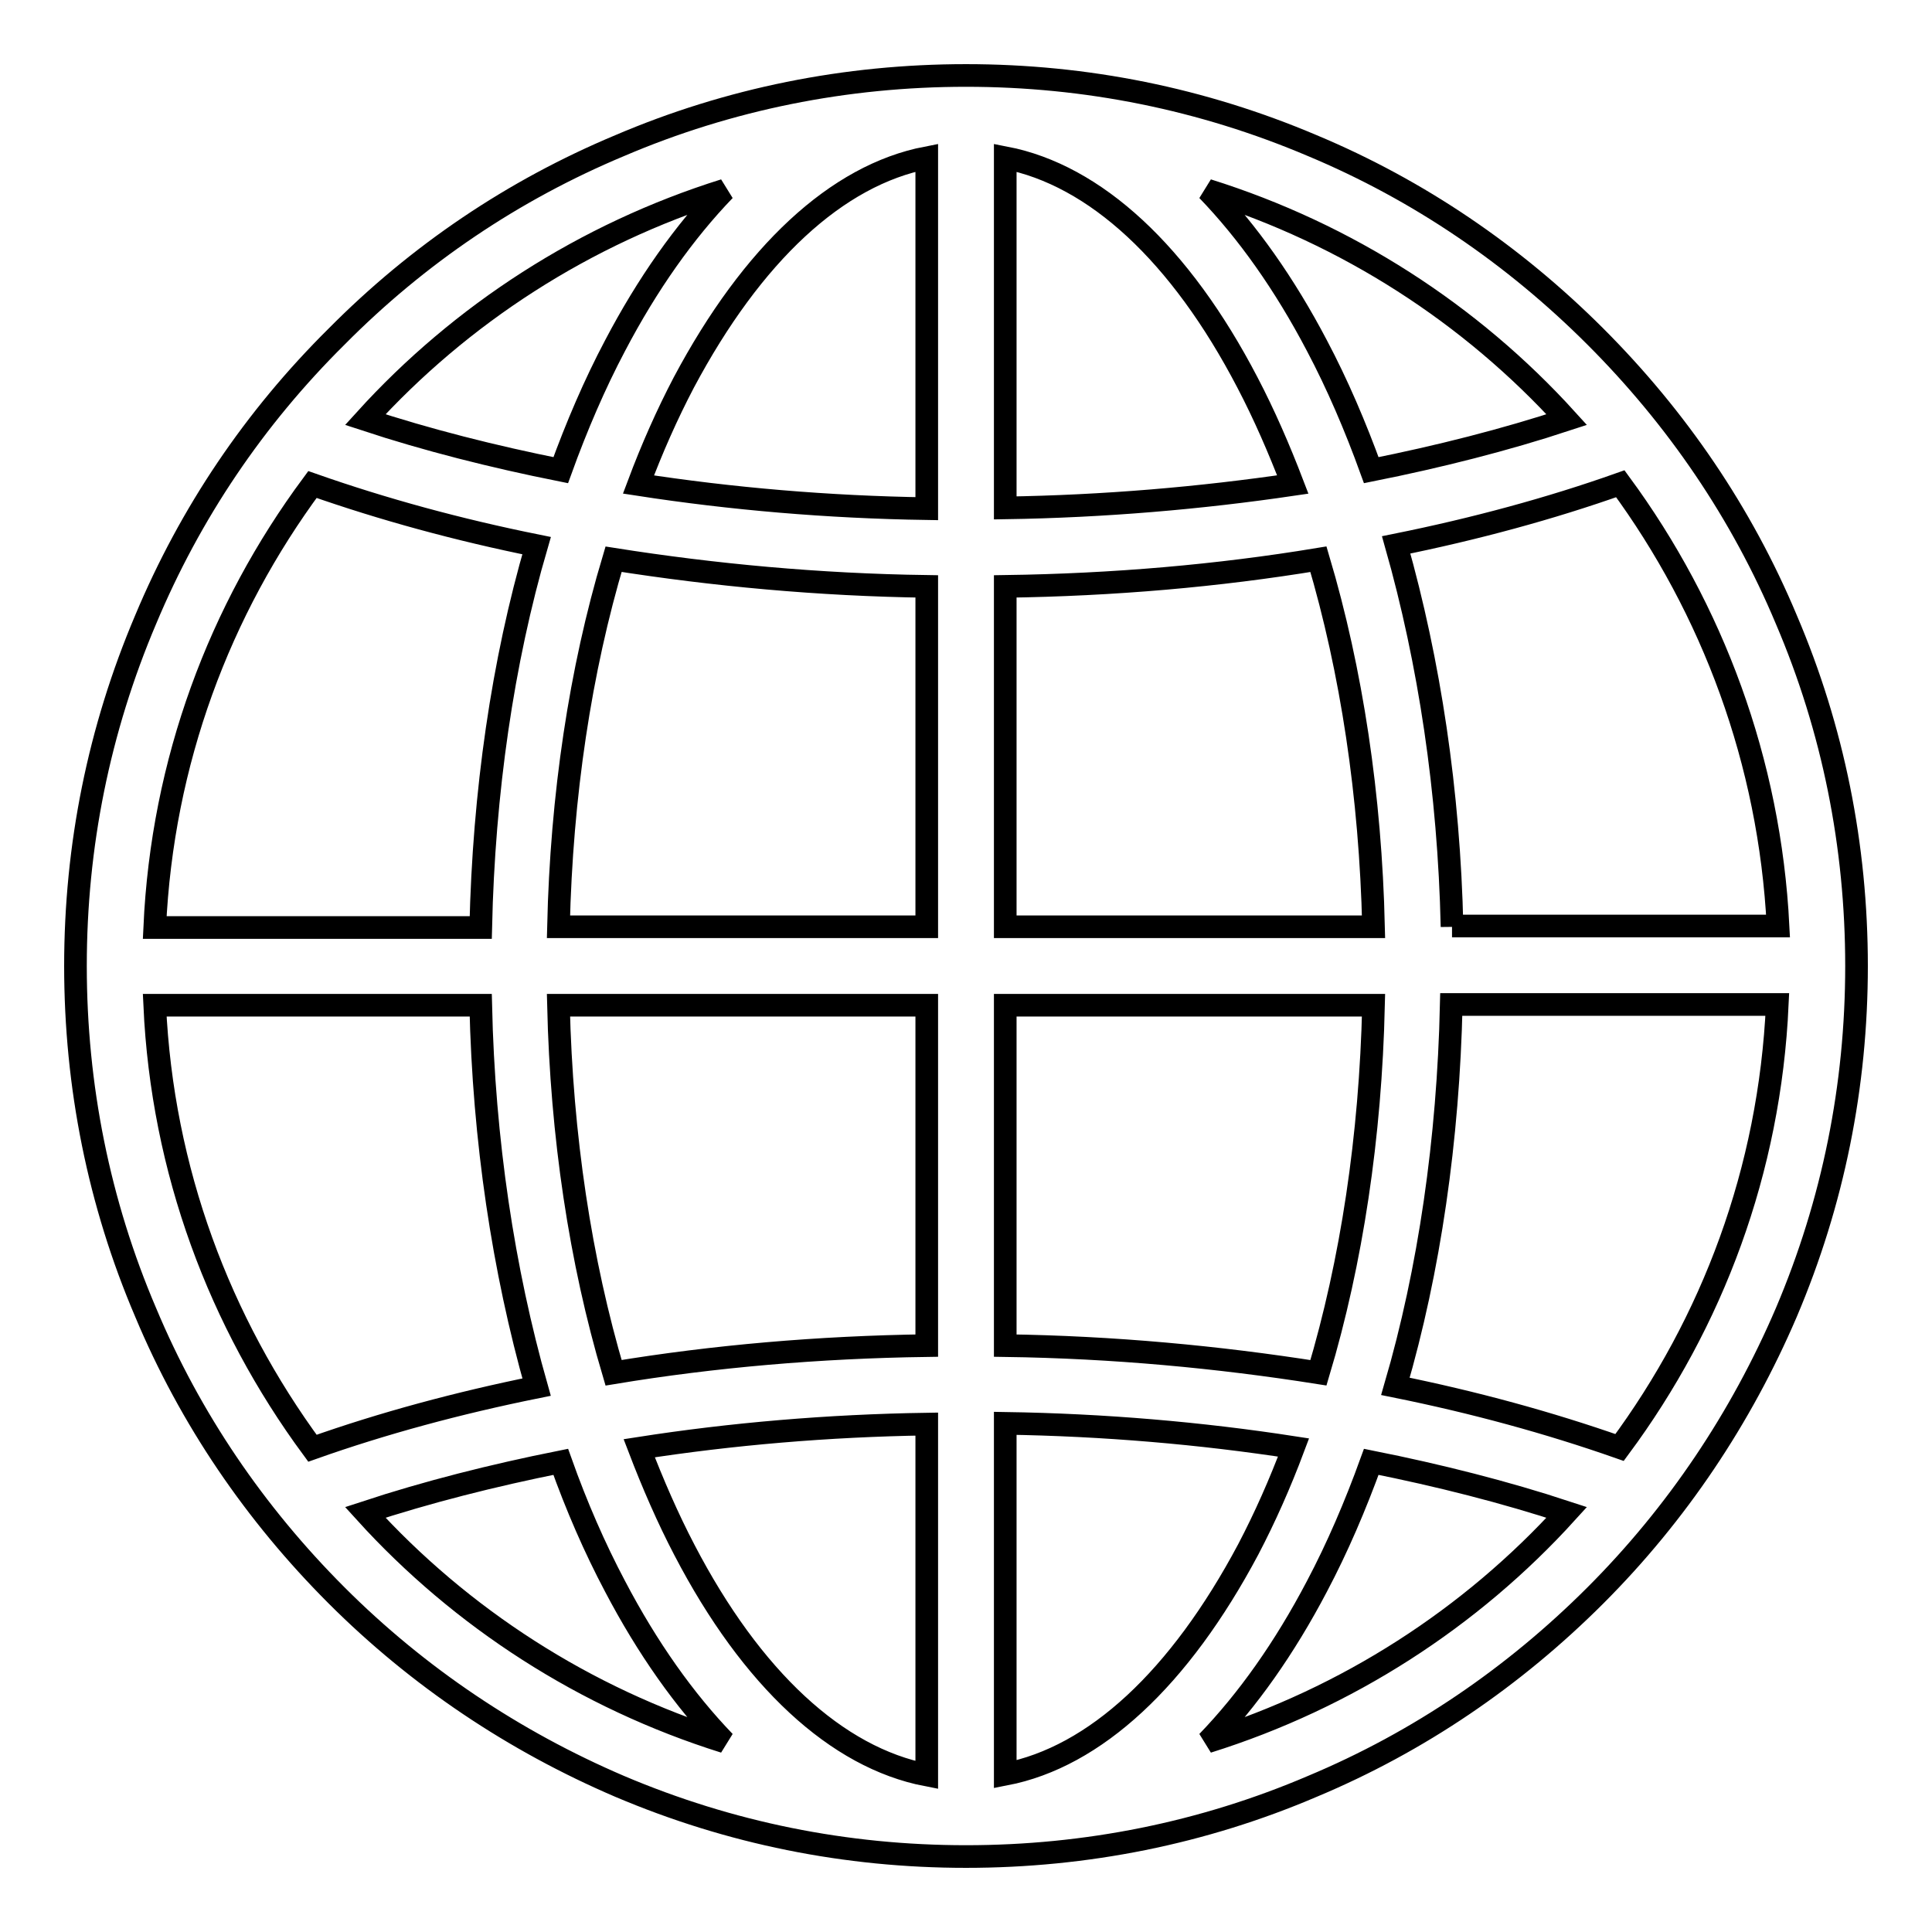 <?xml version="1.0" encoding="utf-8"?>
<!-- Svg Vector Icons : http://www.onlinewebfonts.com/icon -->
<!DOCTYPE svg PUBLIC "-//W3C//DTD SVG 1.1//EN" "http://www.w3.org/Graphics/SVG/1.1/DTD/svg11.dtd">
<svg version="1.1" xmlns="http://www.w3.org/2000/svg" xmlns:xlink="http://www.w3.org/1999/xlink" x="0px" y="0px" viewBox="0 0 256 256" enable-background="new 0 0 256 256" xml:space="preserve">
<g> <path stroke-width="3" fill-opacity="0" stroke="#000000"  d="M236.7,82.1c-5.9-14.1-14.5-26.7-25.3-37.5S188,25.2,173.9,19.3c-14.6-6.2-30-9.3-45.9-9.3 c-15.9,0-31.4,3.1-45.9,9.3C68,25.2,55.4,33.7,44.6,44.6C33.7,55.4,25.2,68,19.3,82.1c-6.2,14.6-9.3,30-9.3,45.9 c0,15.9,3.1,31.4,9.3,45.9c5.9,14.1,14.5,26.7,25.3,37.5c10.8,10.8,23.5,19.3,37.5,25.3c14.6,6.2,30,9.3,45.9,9.3 c15.9,0,31.4-3.1,45.9-9.3c14.1-5.9,26.7-14.5,37.5-25.3c10.8-10.8,19.3-23.5,25.3-37.5c6.2-14.6,9.3-30,9.3-45.9 C246,112.1,242.9,96.6,236.7,82.1z M214.6,191.8c-9.4-3.3-19.3-6-29.7-8.1c4.5-15.4,7-32.7,7.4-50.6h43.2 C234.5,155.1,226.9,175.2,214.6,191.8z M20.5,133.2h43.2c0.4,17.9,3,35.1,7.4,50.6c-10.4,2.1-20.4,4.8-29.7,8.1 C29.1,175.2,21.5,155.1,20.5,133.2z M41.4,64.2c9.4,3.3,19.3,6,29.7,8.1c-4.5,15.4-7,32.7-7.4,50.6H20.5 C21.5,100.9,29.1,80.8,41.4,64.2z M133.2,77.7c14.3-0.2,28.2-1.4,41.5-3.6c4.4,14.8,6.9,31.4,7.3,48.7h-48.8V77.7z M133.2,67.3 V20.9c11.9,2.3,23.2,12.7,32.1,29.8c2.2,4.2,4.2,8.8,6,13.5C159.1,66,146.3,67.1,133.2,67.3z M122.8,20.9v46.5 c-13.1-0.2-25.9-1.3-38.2-3.2c1.8-4.8,3.8-9.3,6-13.5C99.7,33.6,110.9,23.2,122.8,20.9z M122.8,77.7v45.1H74 c0.4-17.4,2.9-34,7.3-48.7C94.6,76.2,108.5,77.5,122.8,77.7z M74,133.2h48.8v45.1c-14.3,0.2-28.2,1.4-41.5,3.6 C76.9,167.1,74.4,150.5,74,133.2z M122.8,188.7v46.5c-11.9-2.3-23.2-12.7-32.1-29.8c-2.2-4.2-4.2-8.8-6-13.5 C96.9,190,109.7,188.9,122.8,188.7z M133.2,235.1v-46.5c13.1,0.2,25.9,1.3,38.2,3.2c-1.8,4.8-3.8,9.3-6,13.5 C156.3,222.4,145.1,232.8,133.2,235.1z M133.2,178.3v-45.1H182c-0.4,17.4-2.9,34-7.3,48.7C161.4,179.8,147.5,178.5,133.2,178.3z  M192.4,122.8c-0.4-17.9-3-35.1-7.4-50.6c10.4-2.1,20.4-4.8,29.7-8.1c12.2,16.6,19.8,36.8,20.9,58.6H192.4z M207.6,55.6 c-8.2,2.7-16.9,4.9-25.9,6.7c-2.1-5.8-4.5-11.4-7.2-16.5c-4.3-8.2-9.2-15.1-14.5-20.6C178.5,31,194.9,41.6,207.6,55.6z M96,25.2 c-5.3,5.5-10.2,12.4-14.5,20.6c-2.7,5.1-5.1,10.7-7.2,16.5c-9-1.8-17.7-4-25.9-6.7C61.1,41.6,77.5,31,96,25.2z M48.4,200.4 c8.2-2.7,16.9-4.9,25.9-6.7c2.1,5.9,4.5,11.4,7.2,16.5c4.3,8.2,9.2,15.1,14.5,20.6C77.5,225,61.1,214.4,48.4,200.4z M160,230.8 c5.3-5.5,10.2-12.4,14.5-20.6c2.7-5.1,5.1-10.7,7.2-16.5c9,1.8,17.7,4,25.9,6.7C194.9,214.4,178.5,225,160,230.8z"/></g>
</svg>